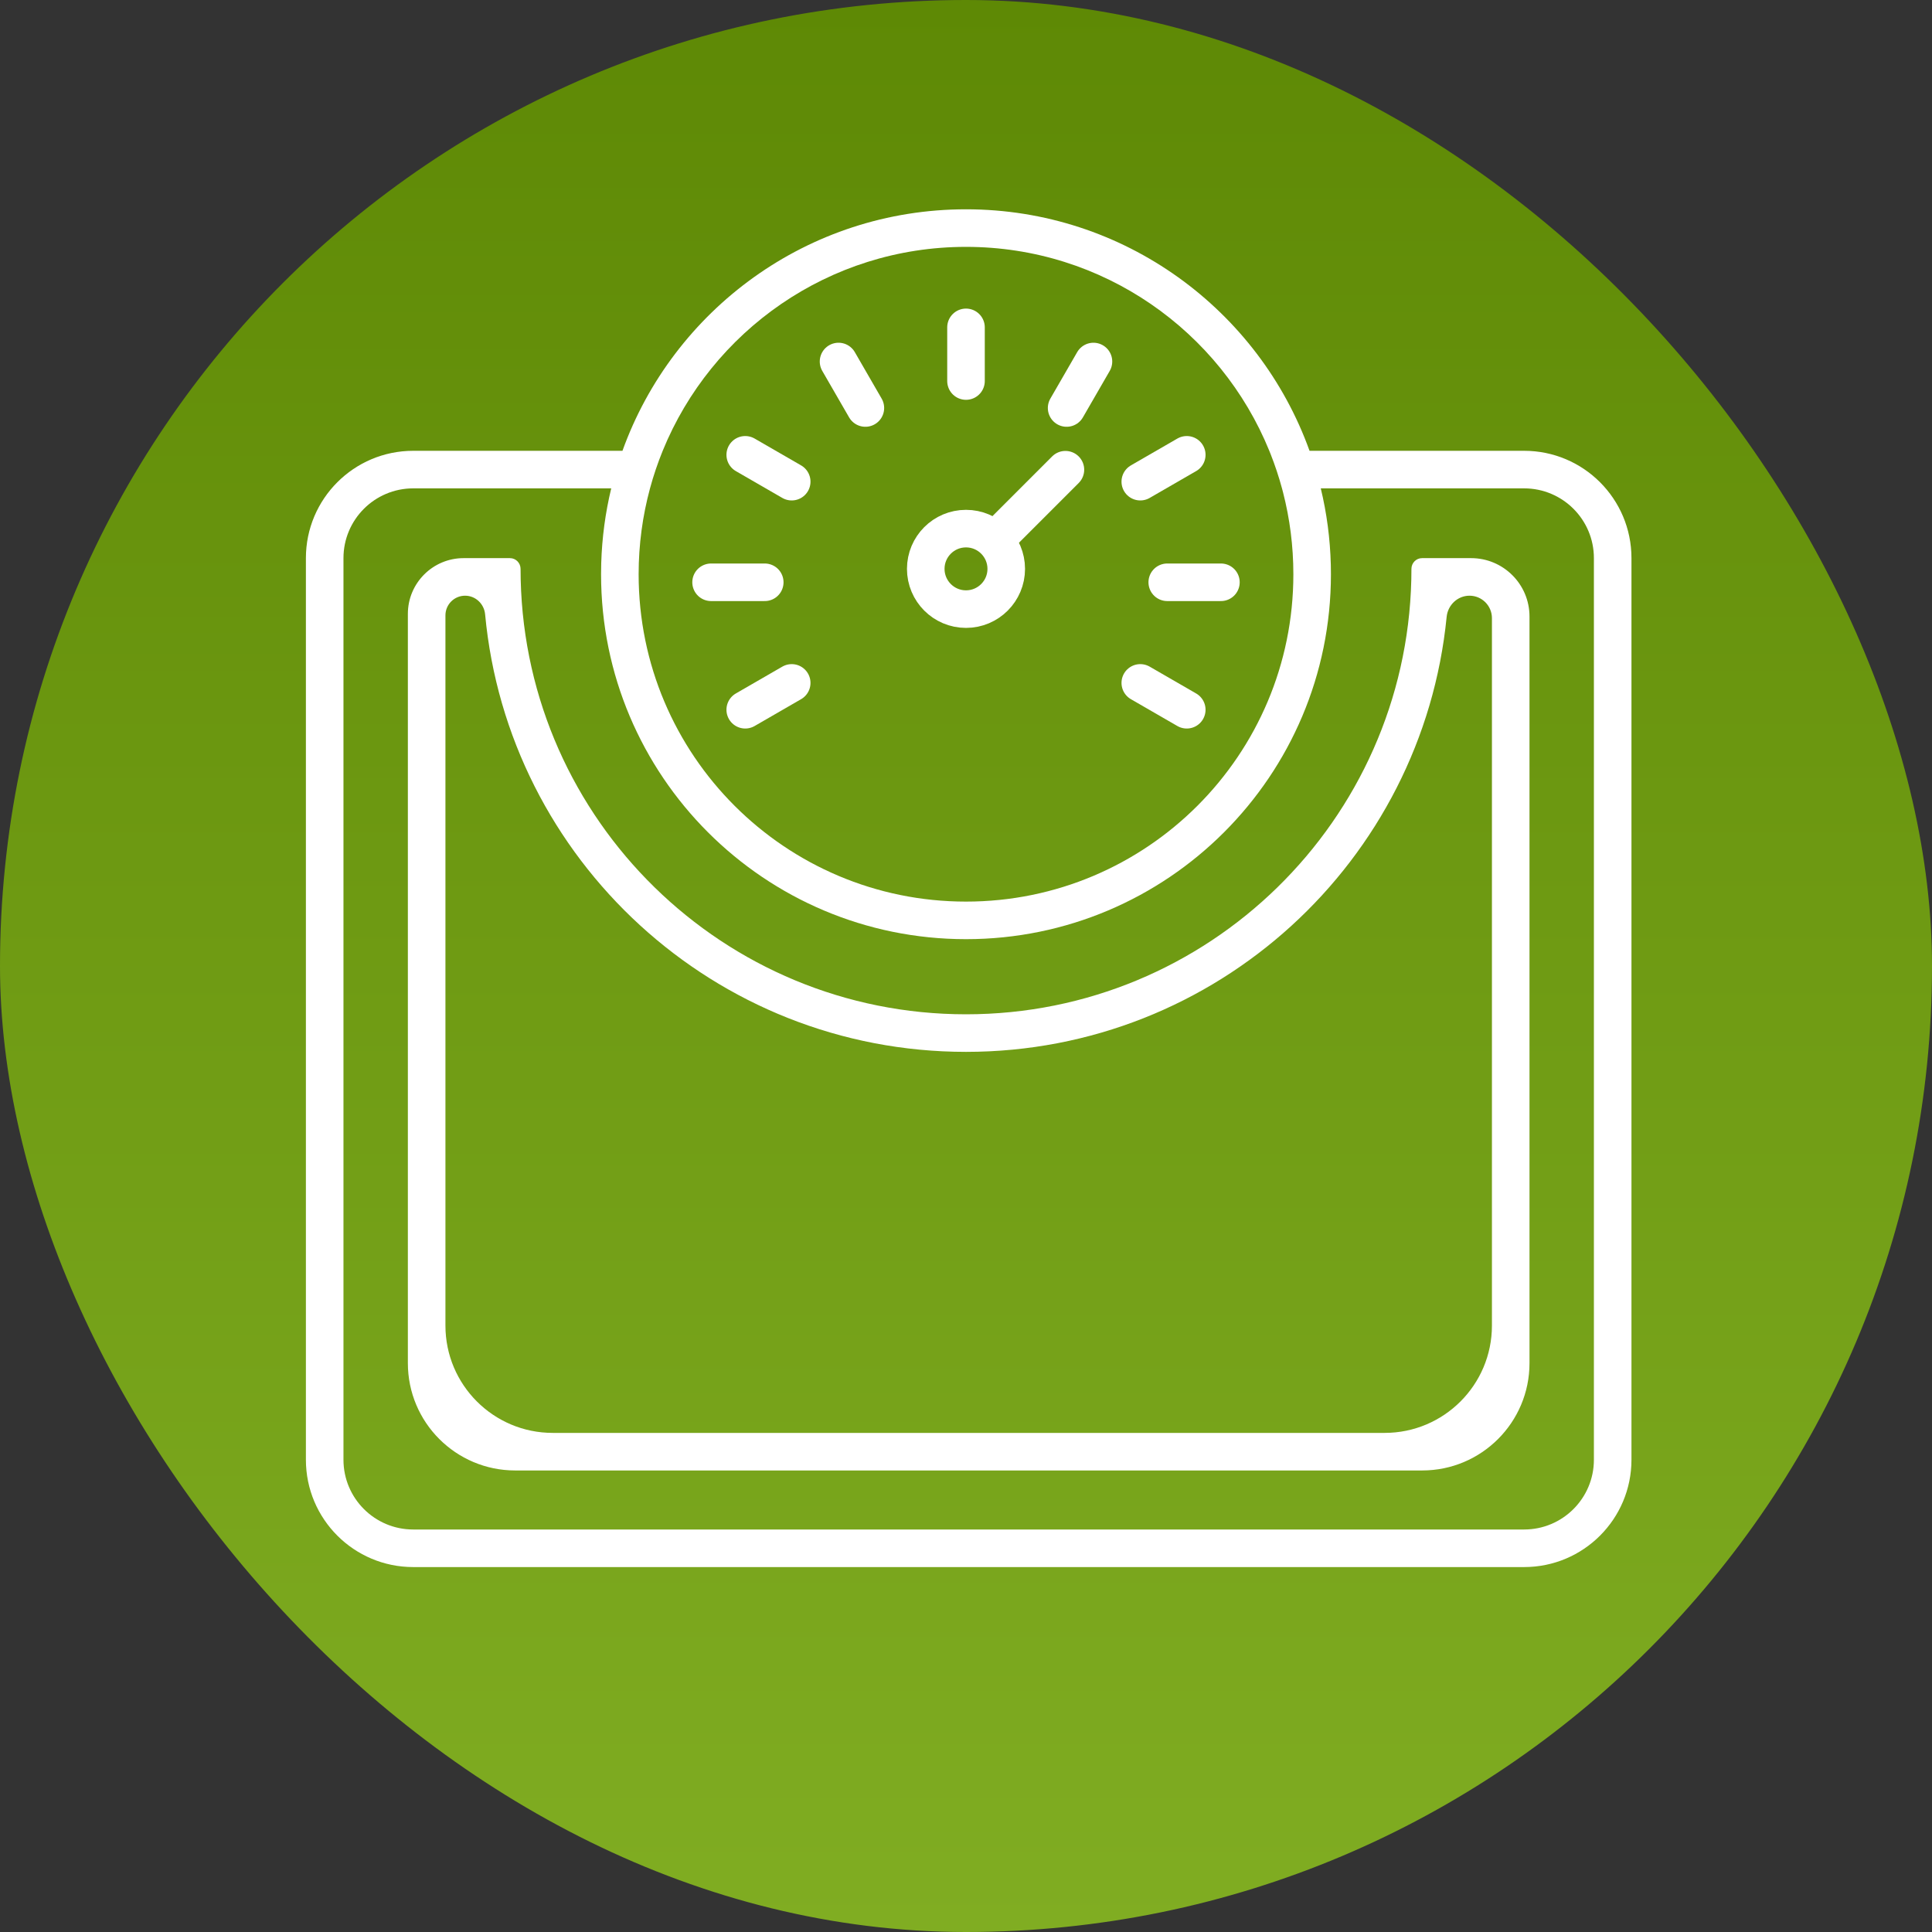 <?xml version="1.0" encoding="UTF-8"?> <svg xmlns="http://www.w3.org/2000/svg" width="360" height="360" viewBox="0 0 360 360" fill="none"><rect x="0" y="0" width="360" height="360" fill="#333333" stroke="none"/><rect width="360" height="360" rx="180" fill="url(#paint0_linear_139_52)"></rect><path fill-rule="evenodd" clip-rule="evenodd" d="M273.82 111C271.601 111 269.779 112.739 269.561 114.947C265.07 160.453 226.686 196 180 196C133.149 196 94.659 160.201 90.393 114.465C90.212 112.527 88.613 111 86.666 111C84.641 111 83 112.641 83 114.666V247C83 258.046 91.954 267 103 267H258C269.046 267 278 258.046 278 247V115.18C278 112.871 276.129 111 273.82 111ZM262.976 108C261.914 152.916 225.171 189 180 189C134.829 189 98.086 152.916 97.024 108C97.008 107.335 97 106.669 97 106C97 104.903 96.12 104 95.023 104H86.388C80.651 104 76 108.651 76 114.388V254C76 265.046 84.954 274 96 274H265C276.046 274 285 265.046 285 254V114.882C285 108.872 280.128 104 274.118 104H264.977C263.88 104 263 104.903 263 106C263 106.668 262.992 107.335 262.976 108Z" fill="white"></path><path fill-rule="evenodd" clip-rule="evenodd" d="M241 107C241 140.689 213.689 168 180 168C146.311 168 119 140.689 119 107C119 101.463 119.738 96.099 121.12 91C121.122 90.993 121.123 90.987 121.125 90.981C121.773 88.592 122.563 86.262 123.485 84C132.565 61.711 154.448 46 180 46C205.552 46 227.435 61.711 236.515 84C236.601 84.21 236.685 84.421 236.769 84.633C237.585 86.702 238.291 88.827 238.88 91C238.948 91.251 239.015 91.503 239.08 91.755C240.333 96.628 241 101.736 241 107ZM244.012 84C234.583 57.763 209.483 39 180 39C150.517 39 125.417 57.763 115.988 84H77C65.954 84 57 92.954 57 104V272C57 283.046 65.954 292 77 292H284C295.046 292 304 283.046 304 272V104C304 92.954 295.046 84 284 84H244.012ZM247.978 105.245C247.854 100.351 247.213 95.585 246.107 91H284C291.18 91 297 96.82 297 104V272C297 279.18 291.18 285 284 285H77C69.82 285 64 279.18 64 272V104C64 96.82 69.82 91 77 91H113.893C112.81 95.493 112.172 100.159 112.03 104.951C112.01 105.631 112 106.314 112 107C112 144.555 142.445 175 180 175C217.555 175 248 144.555 248 107C248 106.413 247.993 105.828 247.978 105.245Z" fill="white"></path><circle cx="180" cy="106" r="7.5" stroke="white" stroke-width="7"></circle><path d="M201 90C202.367 88.633 202.367 86.417 201 85.05C199.633 83.683 197.417 83.683 196.05 85.05L201 90ZM187 104L201 90L196.05 85.05L182.05 99.05L187 104Z" fill="white"></path><path d="M180 61L180 71" stroke="white" stroke-width="7" stroke-linecap="round"></path><path d="M203.75 67.364L198.75 76.024" stroke="white" stroke-width="7" stroke-linecap="round"></path><path d="M221.136 84.75L212.476 89.75" stroke="white" stroke-width="7" stroke-linecap="round"></path><path d="M147.524 127.25L138.864 132.25" stroke="white" stroke-width="7" stroke-linecap="round"></path><path d="M227.5 108.5L217.5 108.5" stroke="white" stroke-width="7" stroke-linecap="round"></path><path d="M142.5 108.5L132.5 108.5" stroke="white" stroke-width="7" stroke-linecap="round"></path><path d="M221.136 132.25L212.476 127.25" stroke="white" stroke-width="7" stroke-linecap="round"></path><path d="M147.524 89.75L138.864 84.75" stroke="white" stroke-width="7" stroke-linecap="round"></path><path d="M161.25 76.024L156.25 67.364" stroke="white" stroke-width="7" stroke-linecap="round"></path><defs><linearGradient id="paint0_linear_139_52" x1="180" y1="0" x2="180" y2="360" gradientUnits="userSpaceOnUse"><stop stop-color="#5E8905"></stop><stop offset="1" stop-color="#80AD22"></stop></linearGradient></defs></svg> 